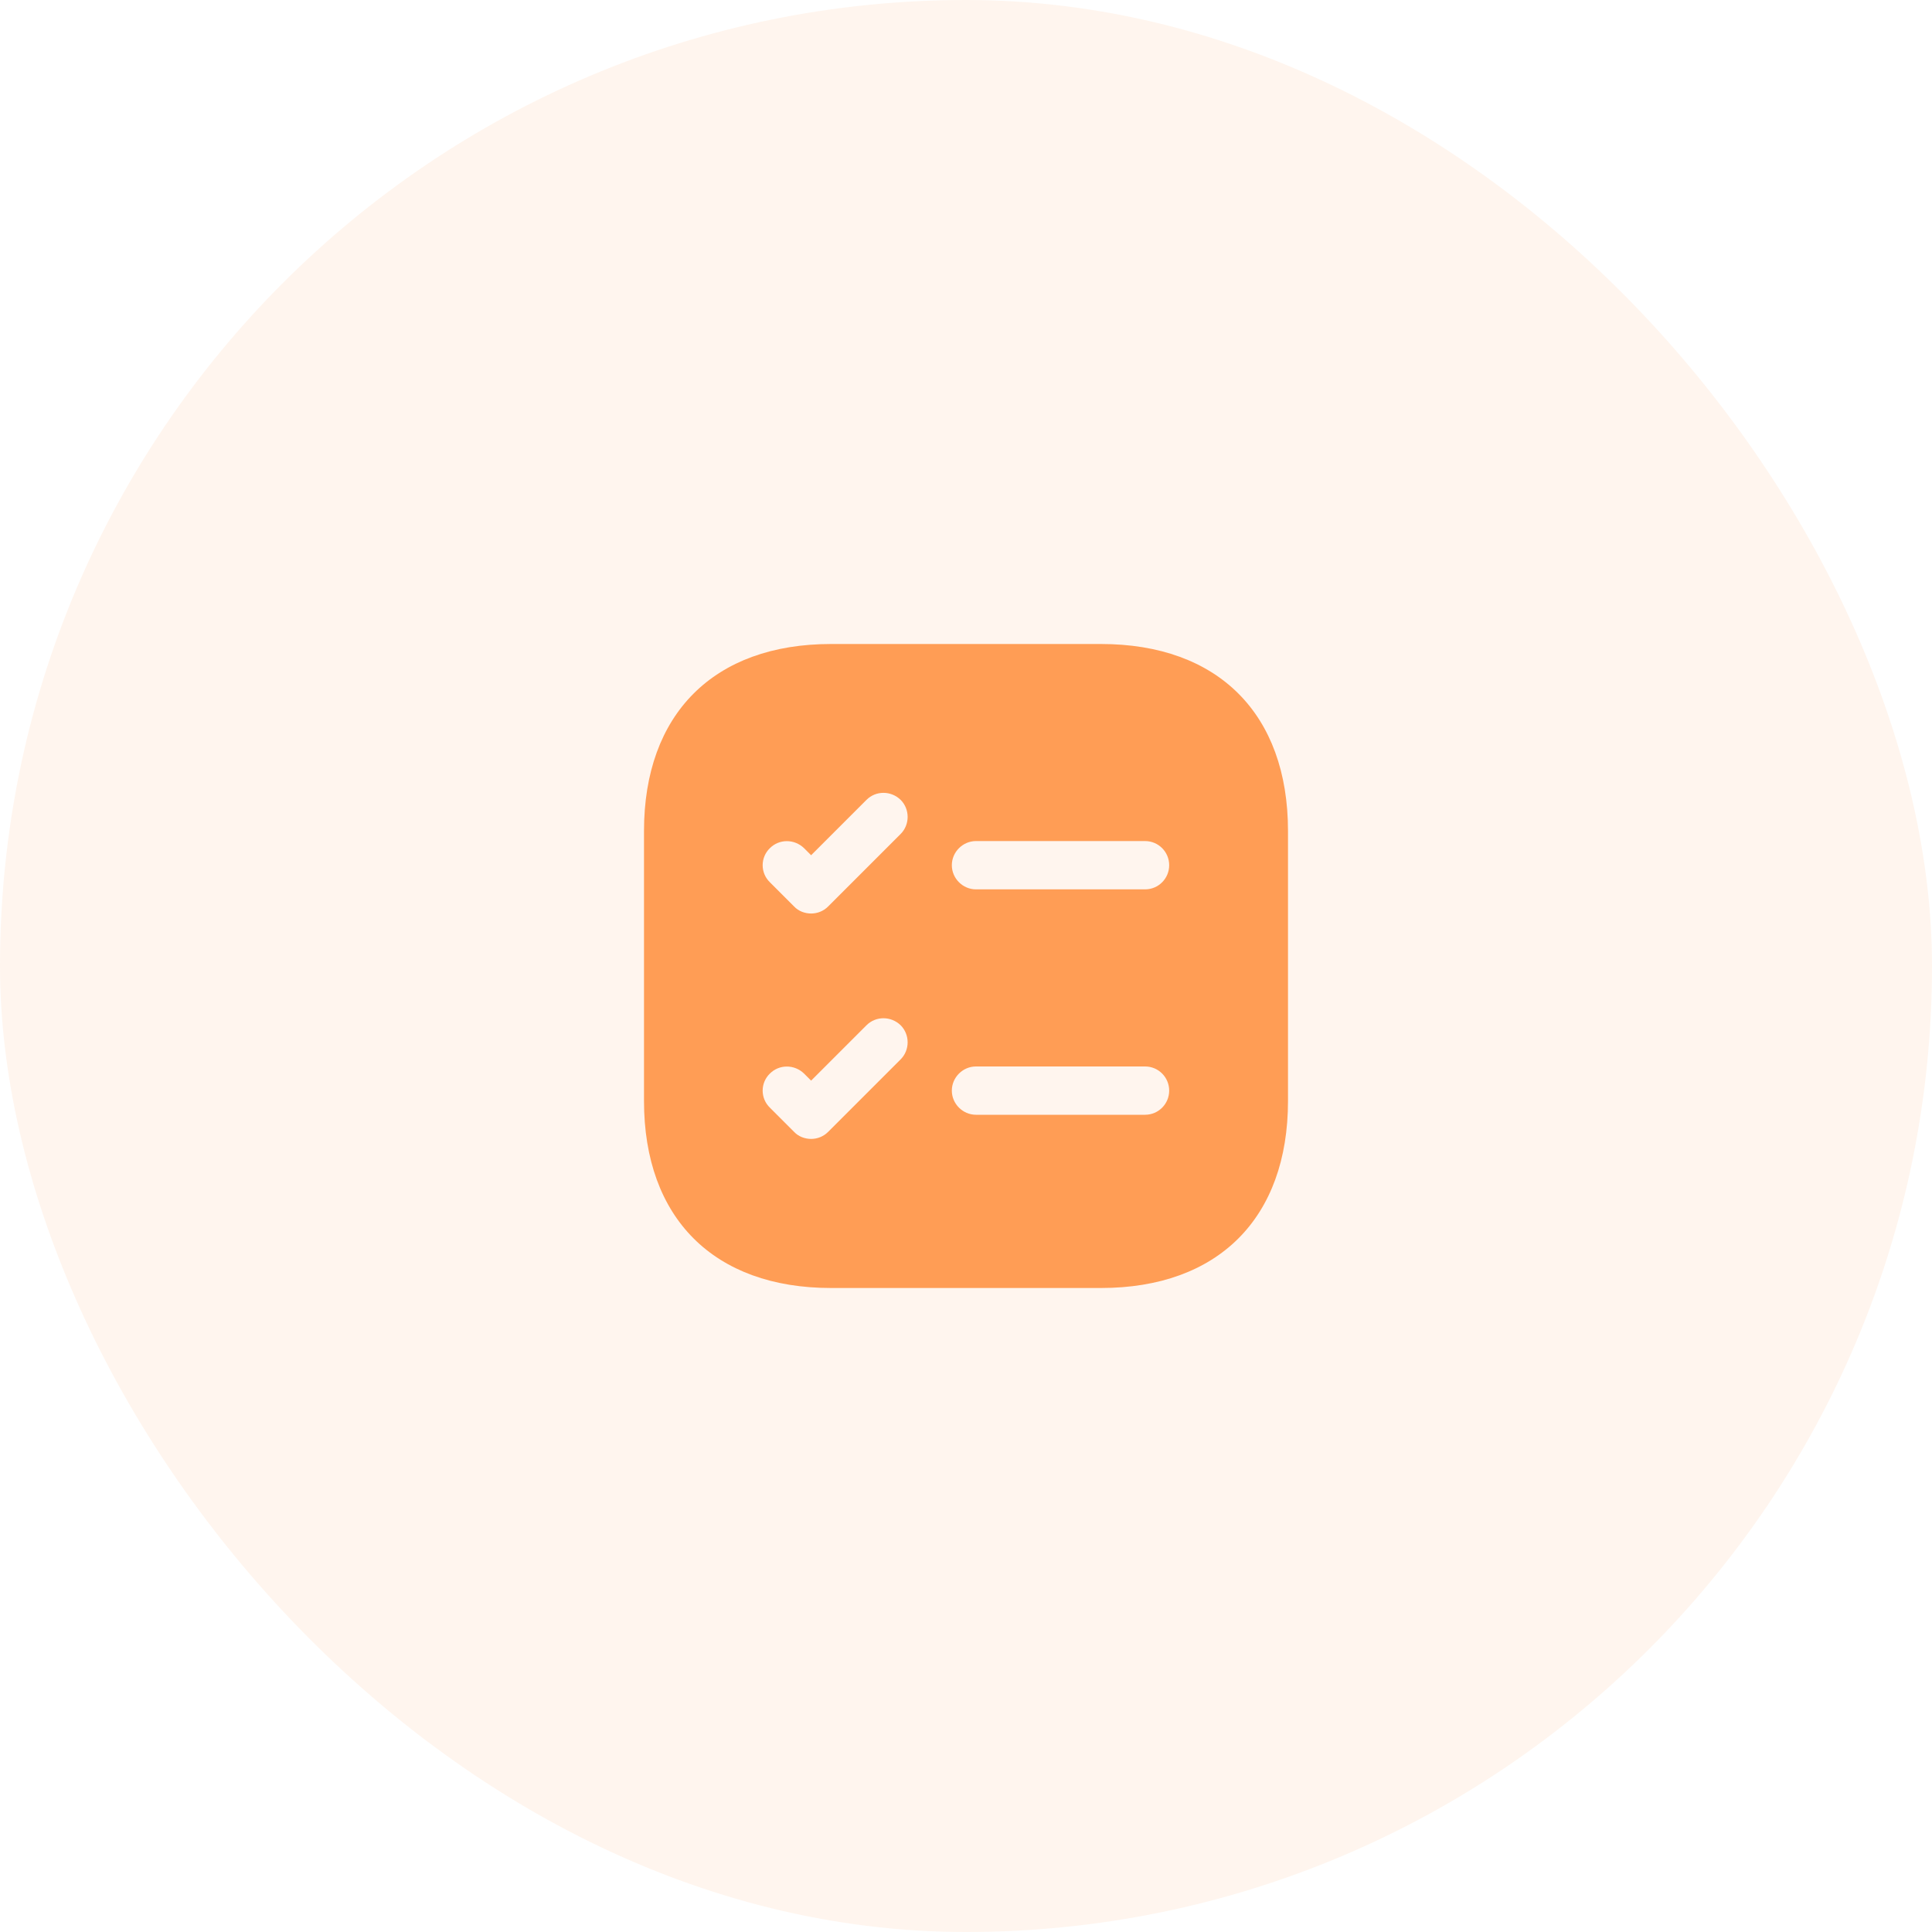 <?xml version="1.0" encoding="UTF-8"?>
<svg xmlns="http://www.w3.org/2000/svg" width="72" height="72" viewBox="0 0 72 72" fill="none">
  <rect width="72" height="72" rx="36" fill="#FF9D55" fill-opacity="0.1"></rect>
  <path d="M41.028 24H30.972C26.604 24 24 26.604 24 30.972V41.028C24 45.396 26.604 48 30.972 48H41.028C45.396 48 48 45.396 48 41.028V30.972C48 26.604 45.396 24 41.028 24ZM33.564 39.48L30.864 42.18C30.684 42.36 30.456 42.444 30.228 42.444C30 42.444 29.76 42.36 29.592 42.18L28.692 41.28C28.332 40.932 28.332 40.356 28.692 40.008C29.04 39.66 29.604 39.66 29.964 40.008L30.228 40.272L32.292 38.208C32.64 37.86 33.204 37.86 33.564 38.208C33.912 38.556 33.912 39.132 33.564 39.48ZM33.564 31.08L30.864 33.78C30.684 33.96 30.456 34.044 30.228 34.044C30 34.044 29.76 33.96 29.592 33.78L28.692 32.88C28.332 32.532 28.332 31.956 28.692 31.608C29.04 31.26 29.604 31.26 29.964 31.608L30.228 31.872L32.292 29.808C32.64 29.46 33.204 29.46 33.564 29.808C33.912 30.156 33.912 30.732 33.564 31.08ZM42.672 41.544H36.372C35.88 41.544 35.472 41.136 35.472 40.644C35.472 40.152 35.88 39.744 36.372 39.744H42.672C43.176 39.744 43.572 40.152 43.572 40.644C43.572 41.136 43.176 41.544 42.672 41.544ZM42.672 33.144H36.372C35.88 33.144 35.472 32.736 35.472 32.244C35.472 31.752 35.88 31.344 36.372 31.344H42.672C43.176 31.344 43.572 31.752 43.572 32.244C43.572 32.736 43.176 33.144 42.672 33.144Z" fill="#FF9D55"></path>
</svg>

